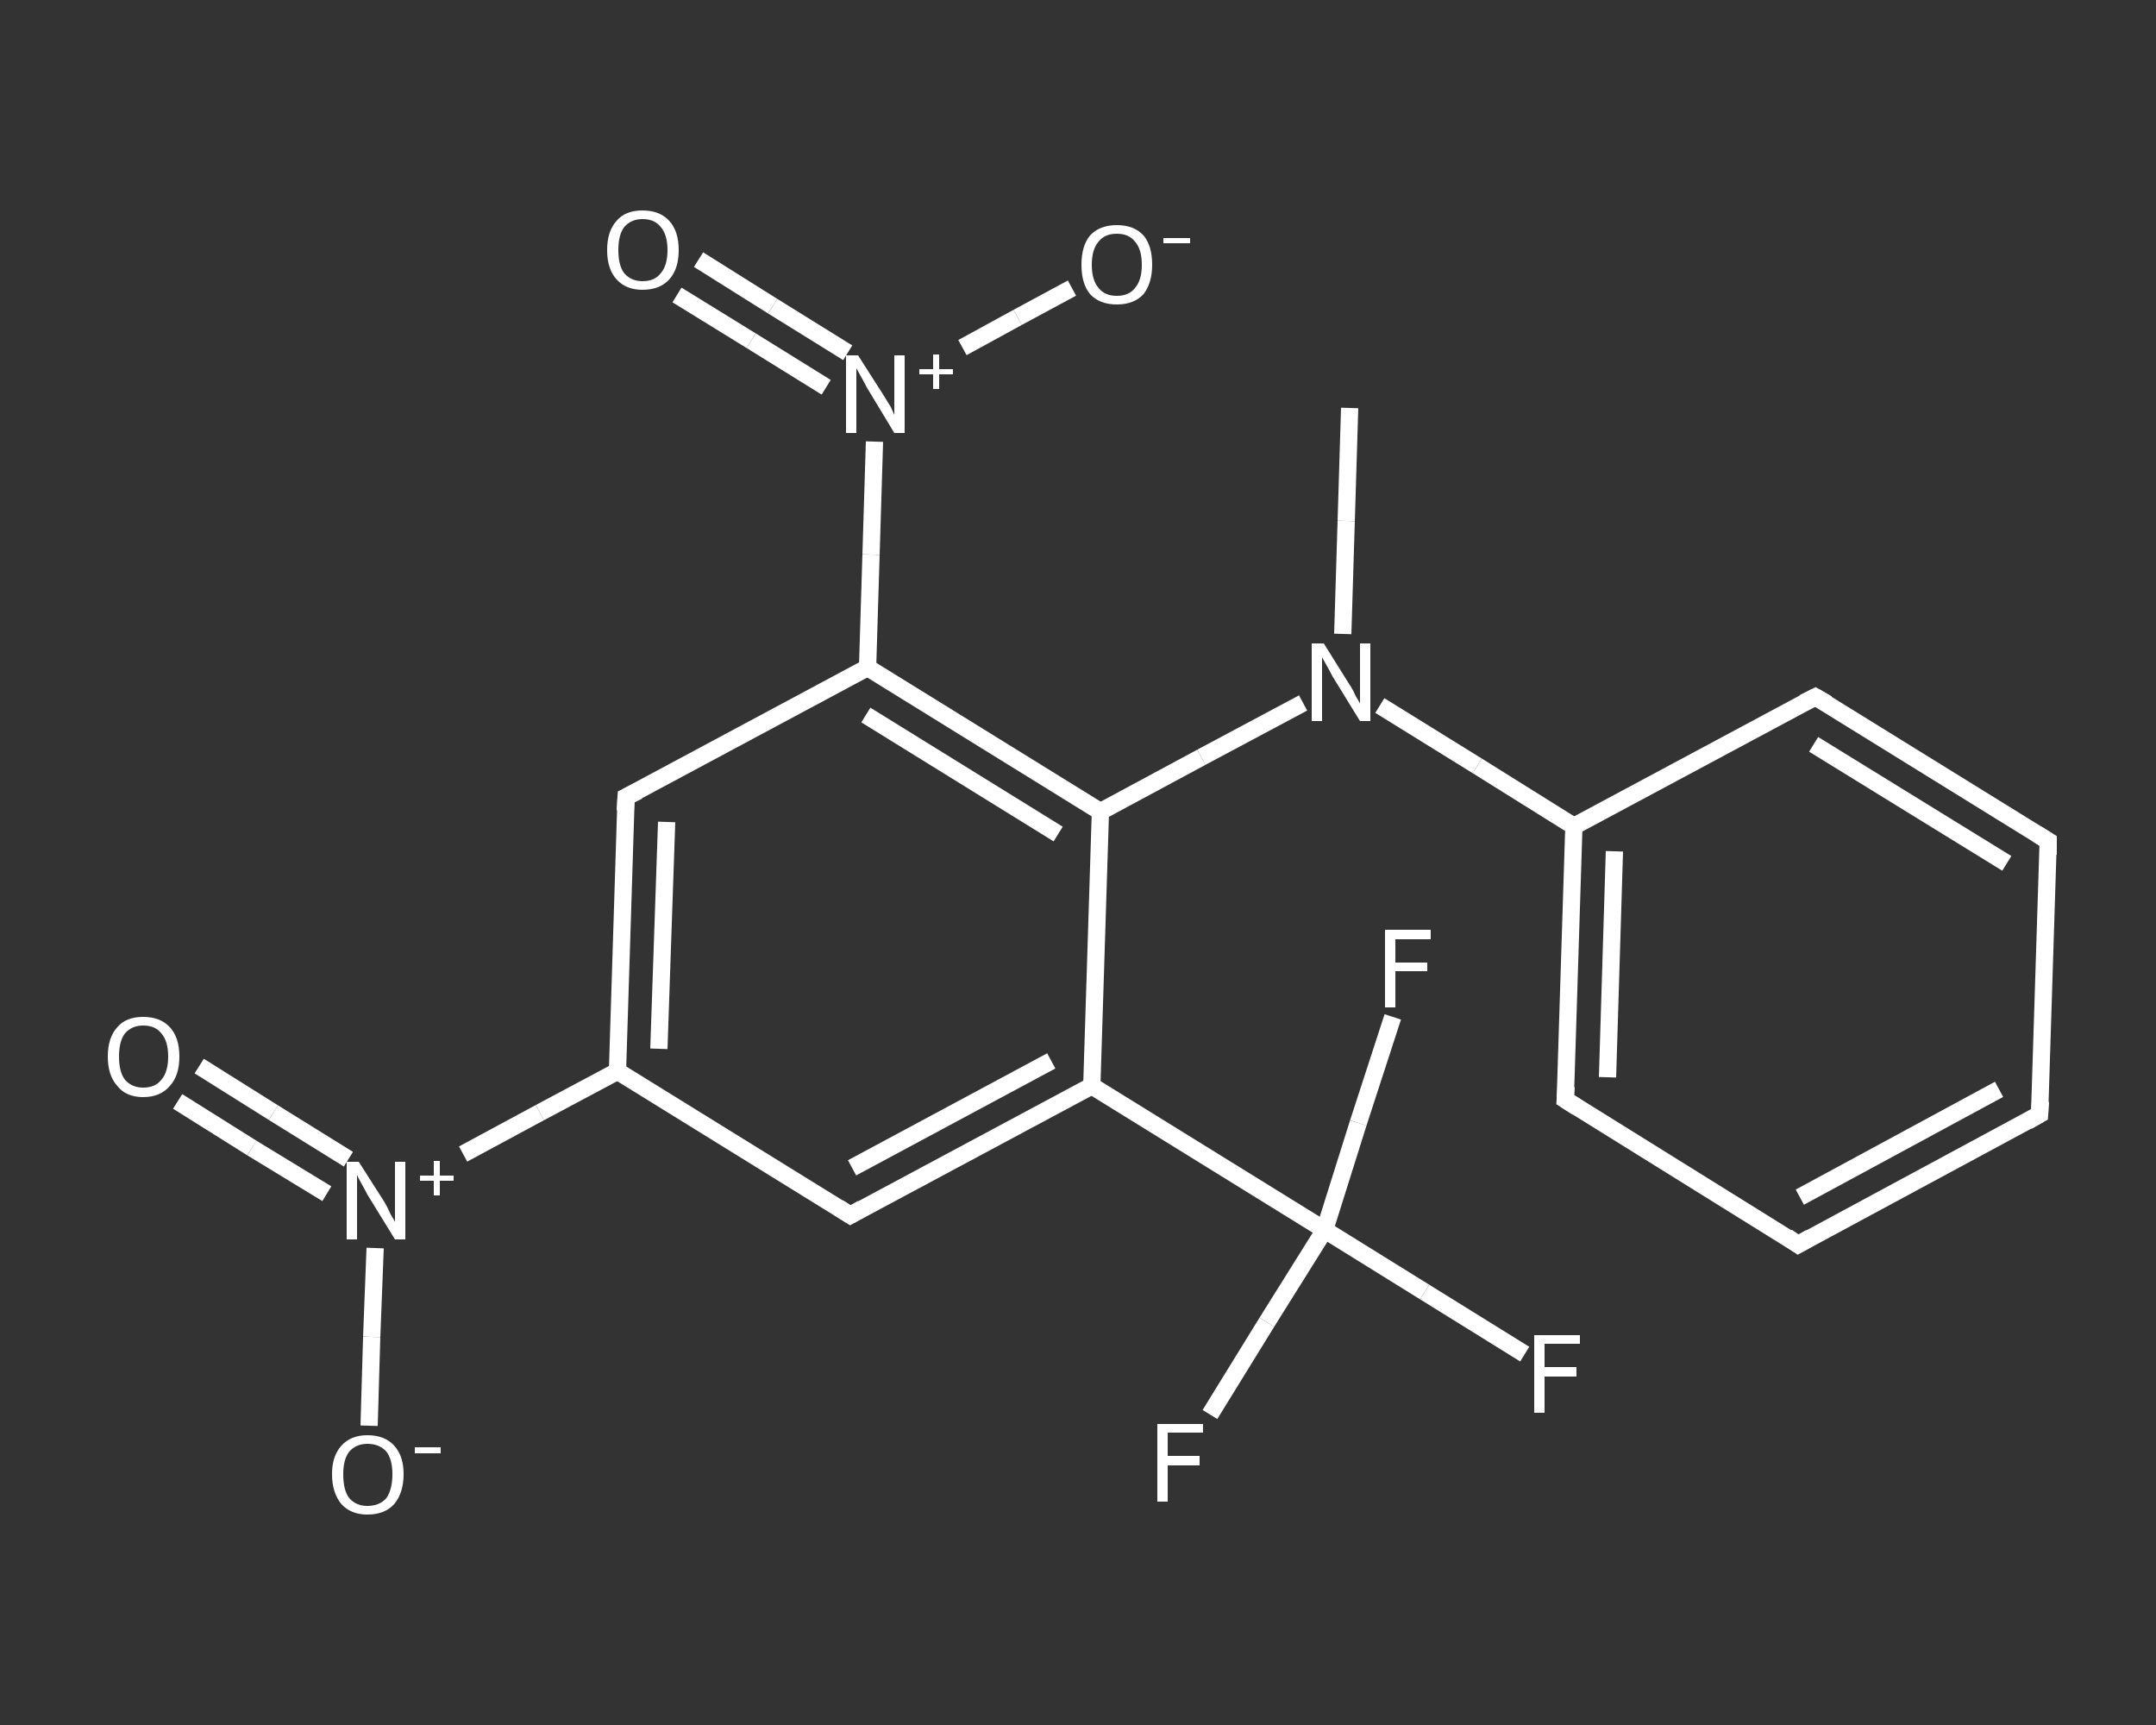 <?xml version='1.0' encoding='iso-8859-1'?>
<svg version='1.1' baseProfile='full'
              xmlns='http://www.w3.org/2000/svg'
                      xmlns:rdkit='http://www.rdkit.org/xml'
                      xmlns:xlink='http://www.w3.org/1999/xlink'
                  xml:space='preserve'
width='250px' height='200px' viewBox='0 0 250 200'>
<rect x="0" y="0" width="250" height="200" fill="#333333" stroke="none"/>
<!-- END OF HEADER -->
<rect style='opacity:1.0;fill:transparent;stroke:none' width='250.0' height='200.0' x='0.0' y='0.0'> </rect>
<path class='bond-0 atom-0 atom-1' d='M 156.5,47.3 L 156.1,60.4' style='fill:none;fill-rule:evenodd;stroke:#FFFFFF;stroke-width:2.0px;stroke-linecap:butt;stroke-linejoin:miter;stroke-opacity:1' />
<path class='bond-0 atom-0 atom-1' d='M 156.1,60.4 L 155.7,73.5' style='fill:none;fill-rule:evenodd;stroke:#FFFFFF;stroke-width:2.0px;stroke-linecap:butt;stroke-linejoin:miter;stroke-opacity:1' />
<path class='bond-1 atom-1 atom-2' d='M 160.0,81.8 L 171.3,88.8' style='fill:none;fill-rule:evenodd;stroke:#FFFFFF;stroke-width:2.0px;stroke-linecap:butt;stroke-linejoin:miter;stroke-opacity:1' />
<path class='bond-1 atom-1 atom-2' d='M 171.3,88.8 L 182.5,95.8' style='fill:none;fill-rule:evenodd;stroke:#FFFFFF;stroke-width:2.0px;stroke-linecap:butt;stroke-linejoin:miter;stroke-opacity:1' />
<path class='bond-2 atom-2 atom-3' d='M 182.5,95.8 L 181.5,127.5' style='fill:none;fill-rule:evenodd;stroke:#FFFFFF;stroke-width:2.0px;stroke-linecap:butt;stroke-linejoin:miter;stroke-opacity:1' />
<path class='bond-2 atom-2 atom-3' d='M 187.2,98.7 L 186.4,124.9' style='fill:none;fill-rule:evenodd;stroke:#FFFFFF;stroke-width:2.0px;stroke-linecap:butt;stroke-linejoin:miter;stroke-opacity:1' />
<path class='bond-3 atom-3 atom-4' d='M 181.5,127.5 L 208.5,144.3' style='fill:none;fill-rule:evenodd;stroke:#FFFFFF;stroke-width:2.0px;stroke-linecap:butt;stroke-linejoin:miter;stroke-opacity:1' />
<path class='bond-4 atom-4 atom-5' d='M 208.5,144.3 L 236.5,129.2' style='fill:none;fill-rule:evenodd;stroke:#FFFFFF;stroke-width:2.0px;stroke-linecap:butt;stroke-linejoin:miter;stroke-opacity:1' />
<path class='bond-4 atom-4 atom-5' d='M 208.7,138.8 L 231.8,126.3' style='fill:none;fill-rule:evenodd;stroke:#FFFFFF;stroke-width:2.0px;stroke-linecap:butt;stroke-linejoin:miter;stroke-opacity:1' />
<path class='bond-5 atom-5 atom-6' d='M 236.5,129.2 L 237.5,97.5' style='fill:none;fill-rule:evenodd;stroke:#FFFFFF;stroke-width:2.0px;stroke-linecap:butt;stroke-linejoin:miter;stroke-opacity:1' />
<path class='bond-6 atom-6 atom-7' d='M 237.5,97.5 L 210.5,80.8' style='fill:none;fill-rule:evenodd;stroke:#FFFFFF;stroke-width:2.0px;stroke-linecap:butt;stroke-linejoin:miter;stroke-opacity:1' />
<path class='bond-6 atom-6 atom-7' d='M 232.7,100.1 L 210.3,86.3' style='fill:none;fill-rule:evenodd;stroke:#FFFFFF;stroke-width:2.0px;stroke-linecap:butt;stroke-linejoin:miter;stroke-opacity:1' />
<path class='bond-7 atom-1 atom-8' d='M 151.1,81.5 L 139.3,87.8' style='fill:none;fill-rule:evenodd;stroke:#FFFFFF;stroke-width:2.0px;stroke-linecap:butt;stroke-linejoin:miter;stroke-opacity:1' />
<path class='bond-7 atom-1 atom-8' d='M 139.3,87.8 L 127.6,94.1' style='fill:none;fill-rule:evenodd;stroke:#FFFFFF;stroke-width:2.0px;stroke-linecap:butt;stroke-linejoin:miter;stroke-opacity:1' />
<path class='bond-8 atom-8 atom-9' d='M 127.6,94.1 L 100.6,77.4' style='fill:none;fill-rule:evenodd;stroke:#FFFFFF;stroke-width:2.0px;stroke-linecap:butt;stroke-linejoin:miter;stroke-opacity:1' />
<path class='bond-8 atom-8 atom-9' d='M 122.7,96.7 L 100.4,82.9' style='fill:none;fill-rule:evenodd;stroke:#FFFFFF;stroke-width:2.0px;stroke-linecap:butt;stroke-linejoin:miter;stroke-opacity:1' />
<path class='bond-9 atom-9 atom-10' d='M 100.6,77.4 L 101.0,64.3' style='fill:none;fill-rule:evenodd;stroke:#FFFFFF;stroke-width:2.0px;stroke-linecap:butt;stroke-linejoin:miter;stroke-opacity:1' />
<path class='bond-9 atom-9 atom-10' d='M 101.0,64.3 L 101.4,51.2' style='fill:none;fill-rule:evenodd;stroke:#FFFFFF;stroke-width:2.0px;stroke-linecap:butt;stroke-linejoin:miter;stroke-opacity:1' />
<path class='bond-10 atom-10 atom-11' d='M 98.3,40.9 L 89.6,35.5' style='fill:none;fill-rule:evenodd;stroke:#FFFFFF;stroke-width:2.0px;stroke-linecap:butt;stroke-linejoin:miter;stroke-opacity:1' />
<path class='bond-10 atom-10 atom-11' d='M 89.6,35.5 L 81.0,30.1' style='fill:none;fill-rule:evenodd;stroke:#FFFFFF;stroke-width:2.0px;stroke-linecap:butt;stroke-linejoin:miter;stroke-opacity:1' />
<path class='bond-10 atom-10 atom-11' d='M 95.8,44.9 L 87.1,39.5' style='fill:none;fill-rule:evenodd;stroke:#FFFFFF;stroke-width:2.0px;stroke-linecap:butt;stroke-linejoin:miter;stroke-opacity:1' />
<path class='bond-10 atom-10 atom-11' d='M 87.1,39.5 L 78.5,34.2' style='fill:none;fill-rule:evenodd;stroke:#FFFFFF;stroke-width:2.0px;stroke-linecap:butt;stroke-linejoin:miter;stroke-opacity:1' />
<path class='bond-11 atom-10 atom-12' d='M 111.6,40.3 L 118.0,36.8' style='fill:none;fill-rule:evenodd;stroke:#FFFFFF;stroke-width:2.0px;stroke-linecap:butt;stroke-linejoin:miter;stroke-opacity:1' />
<path class='bond-11 atom-10 atom-12' d='M 118.0,36.8 L 124.3,33.4' style='fill:none;fill-rule:evenodd;stroke:#FFFFFF;stroke-width:2.0px;stroke-linecap:butt;stroke-linejoin:miter;stroke-opacity:1' />
<path class='bond-12 atom-9 atom-13' d='M 100.6,77.4 L 72.6,92.4' style='fill:none;fill-rule:evenodd;stroke:#FFFFFF;stroke-width:2.0px;stroke-linecap:butt;stroke-linejoin:miter;stroke-opacity:1' />
<path class='bond-13 atom-13 atom-14' d='M 72.6,92.4 L 71.6,124.2' style='fill:none;fill-rule:evenodd;stroke:#FFFFFF;stroke-width:2.0px;stroke-linecap:butt;stroke-linejoin:miter;stroke-opacity:1' />
<path class='bond-13 atom-13 atom-14' d='M 77.3,95.3 L 76.4,121.6' style='fill:none;fill-rule:evenodd;stroke:#FFFFFF;stroke-width:2.0px;stroke-linecap:butt;stroke-linejoin:miter;stroke-opacity:1' />
<path class='bond-14 atom-14 atom-15' d='M 71.6,124.2 L 62.6,129.0' style='fill:none;fill-rule:evenodd;stroke:#FFFFFF;stroke-width:2.0px;stroke-linecap:butt;stroke-linejoin:miter;stroke-opacity:1' />
<path class='bond-14 atom-14 atom-15' d='M 62.6,129.0 L 53.7,133.8' style='fill:none;fill-rule:evenodd;stroke:#FFFFFF;stroke-width:2.0px;stroke-linecap:butt;stroke-linejoin:miter;stroke-opacity:1' />
<path class='bond-15 atom-15 atom-16' d='M 40.4,134.4 L 31.7,129.0' style='fill:none;fill-rule:evenodd;stroke:#FFFFFF;stroke-width:2.0px;stroke-linecap:butt;stroke-linejoin:miter;stroke-opacity:1' />
<path class='bond-15 atom-15 atom-16' d='M 31.7,129.0 L 23.1,123.6' style='fill:none;fill-rule:evenodd;stroke:#FFFFFF;stroke-width:2.0px;stroke-linecap:butt;stroke-linejoin:miter;stroke-opacity:1' />
<path class='bond-15 atom-15 atom-16' d='M 37.9,138.4 L 29.2,133.1' style='fill:none;fill-rule:evenodd;stroke:#FFFFFF;stroke-width:2.0px;stroke-linecap:butt;stroke-linejoin:miter;stroke-opacity:1' />
<path class='bond-15 atom-15 atom-16' d='M 29.2,133.1 L 20.6,127.7' style='fill:none;fill-rule:evenodd;stroke:#FFFFFF;stroke-width:2.0px;stroke-linecap:butt;stroke-linejoin:miter;stroke-opacity:1' />
<path class='bond-16 atom-15 atom-17' d='M 43.5,144.7 L 43.1,155.0' style='fill:none;fill-rule:evenodd;stroke:#FFFFFF;stroke-width:2.0px;stroke-linecap:butt;stroke-linejoin:miter;stroke-opacity:1' />
<path class='bond-16 atom-15 atom-17' d='M 43.1,155.0 L 42.8,165.3' style='fill:none;fill-rule:evenodd;stroke:#FFFFFF;stroke-width:2.0px;stroke-linecap:butt;stroke-linejoin:miter;stroke-opacity:1' />
<path class='bond-17 atom-14 atom-18' d='M 71.6,124.2 L 98.6,140.9' style='fill:none;fill-rule:evenodd;stroke:#FFFFFF;stroke-width:2.0px;stroke-linecap:butt;stroke-linejoin:miter;stroke-opacity:1' />
<path class='bond-18 atom-18 atom-19' d='M 98.6,140.9 L 126.6,125.9' style='fill:none;fill-rule:evenodd;stroke:#FFFFFF;stroke-width:2.0px;stroke-linecap:butt;stroke-linejoin:miter;stroke-opacity:1' />
<path class='bond-18 atom-18 atom-19' d='M 98.8,135.4 L 121.9,123.0' style='fill:none;fill-rule:evenodd;stroke:#FFFFFF;stroke-width:2.0px;stroke-linecap:butt;stroke-linejoin:miter;stroke-opacity:1' />
<path class='bond-19 atom-19 atom-20' d='M 126.6,125.9 L 153.6,142.6' style='fill:none;fill-rule:evenodd;stroke:#FFFFFF;stroke-width:2.0px;stroke-linecap:butt;stroke-linejoin:miter;stroke-opacity:1' />
<path class='bond-20 atom-20 atom-21' d='M 153.6,142.6 L 165.2,149.8' style='fill:none;fill-rule:evenodd;stroke:#FFFFFF;stroke-width:2.0px;stroke-linecap:butt;stroke-linejoin:miter;stroke-opacity:1' />
<path class='bond-20 atom-20 atom-21' d='M 165.2,149.8 L 176.8,157.0' style='fill:none;fill-rule:evenodd;stroke:#FFFFFF;stroke-width:2.0px;stroke-linecap:butt;stroke-linejoin:miter;stroke-opacity:1' />
<path class='bond-21 atom-20 atom-22' d='M 153.6,142.6 L 157.5,130.2' style='fill:none;fill-rule:evenodd;stroke:#FFFFFF;stroke-width:2.0px;stroke-linecap:butt;stroke-linejoin:miter;stroke-opacity:1' />
<path class='bond-21 atom-20 atom-22' d='M 157.5,130.2 L 161.5,117.9' style='fill:none;fill-rule:evenodd;stroke:#FFFFFF;stroke-width:2.0px;stroke-linecap:butt;stroke-linejoin:miter;stroke-opacity:1' />
<path class='bond-22 atom-20 atom-23' d='M 153.6,142.6 L 146.9,153.3' style='fill:none;fill-rule:evenodd;stroke:#FFFFFF;stroke-width:2.0px;stroke-linecap:butt;stroke-linejoin:miter;stroke-opacity:1' />
<path class='bond-22 atom-20 atom-23' d='M 146.9,153.3 L 140.3,164.0' style='fill:none;fill-rule:evenodd;stroke:#FFFFFF;stroke-width:2.0px;stroke-linecap:butt;stroke-linejoin:miter;stroke-opacity:1' />
<path class='bond-23 atom-7 atom-2' d='M 210.5,80.8 L 182.5,95.8' style='fill:none;fill-rule:evenodd;stroke:#FFFFFF;stroke-width:2.0px;stroke-linecap:butt;stroke-linejoin:miter;stroke-opacity:1' />
<path class='bond-24 atom-19 atom-8' d='M 126.6,125.9 L 127.6,94.1' style='fill:none;fill-rule:evenodd;stroke:#FFFFFF;stroke-width:2.0px;stroke-linecap:butt;stroke-linejoin:miter;stroke-opacity:1' />
<path d='M 181.6,126.0 L 181.5,127.5 L 182.9,128.4' style='fill:none;stroke:#FFFFFF;stroke-width:2.0px;stroke-linecap:butt;stroke-linejoin:miter;stroke-opacity:1;' />
<path d='M 207.2,143.4 L 208.5,144.3 L 209.9,143.5' style='fill:none;stroke:#FFFFFF;stroke-width:2.0px;stroke-linecap:butt;stroke-linejoin:miter;stroke-opacity:1;' />
<path d='M 235.1,130.0 L 236.5,129.2 L 236.6,127.7' style='fill:none;stroke:#FFFFFF;stroke-width:2.0px;stroke-linecap:butt;stroke-linejoin:miter;stroke-opacity:1;' />
<path d='M 237.5,99.1 L 237.5,97.5 L 236.2,96.7' style='fill:none;stroke:#FFFFFF;stroke-width:2.0px;stroke-linecap:butt;stroke-linejoin:miter;stroke-opacity:1;' />
<path d='M 211.9,81.6 L 210.5,80.8 L 209.1,81.5' style='fill:none;stroke:#FFFFFF;stroke-width:2.0px;stroke-linecap:butt;stroke-linejoin:miter;stroke-opacity:1;' />
<path d='M 74.0,91.7 L 72.6,92.4 L 72.5,94.0' style='fill:none;stroke:#FFFFFF;stroke-width:2.0px;stroke-linecap:butt;stroke-linejoin:miter;stroke-opacity:1;' />
<path d='M 97.2,140.0 L 98.6,140.9 L 100.0,140.1' style='fill:none;stroke:#FFFFFF;stroke-width:2.0px;stroke-linecap:butt;stroke-linejoin:miter;stroke-opacity:1;' />
<path class='atom-1' d='M 153.5 74.6
L 156.5 79.4
Q 156.8 79.8, 157.2 80.7
Q 157.7 81.5, 157.7 81.6
L 157.7 74.6
L 158.9 74.6
L 158.9 83.6
L 157.7 83.6
L 154.5 78.4
Q 154.2 77.8, 153.8 77.1
Q 153.4 76.4, 153.3 76.2
L 153.3 83.6
L 152.1 83.6
L 152.1 74.6
L 153.5 74.6
' fill='#FFFFFF'/>
<path class='atom-10' d='M 99.5 41.2
L 102.5 45.9
Q 102.8 46.4, 103.3 47.2
Q 103.7 48.1, 103.7 48.1
L 103.7 41.2
L 104.9 41.2
L 104.9 50.2
L 103.7 50.2
L 100.5 44.9
Q 100.2 44.3, 99.8 43.6
Q 99.4 42.9, 99.3 42.7
L 99.3 50.2
L 98.1 50.2
L 98.1 41.2
L 99.5 41.2
' fill='#FFFFFF'/>
<path class='atom-10' d='M 106.6 42.8
L 108.2 42.8
L 108.2 41.1
L 108.9 41.1
L 108.9 42.8
L 110.5 42.8
L 110.5 43.4
L 108.9 43.4
L 108.9 45.1
L 108.2 45.1
L 108.2 43.4
L 106.6 43.4
L 106.6 42.8
' fill='#FFFFFF'/>
<path class='atom-11' d='M 70.4 29.0
Q 70.4 26.8, 71.5 25.6
Q 72.5 24.4, 74.5 24.4
Q 76.5 24.4, 77.6 25.6
Q 78.7 26.8, 78.7 29.0
Q 78.7 31.2, 77.6 32.4
Q 76.5 33.6, 74.5 33.6
Q 72.6 33.6, 71.5 32.4
Q 70.4 31.2, 70.4 29.0
M 74.5 32.6
Q 75.9 32.6, 76.6 31.7
Q 77.4 30.8, 77.4 29.0
Q 77.4 27.2, 76.6 26.3
Q 75.9 25.4, 74.5 25.4
Q 73.2 25.4, 72.4 26.3
Q 71.7 27.2, 71.7 29.0
Q 71.7 30.8, 72.4 31.7
Q 73.2 32.6, 74.5 32.6
' fill='#FFFFFF'/>
<path class='atom-12' d='M 125.4 30.7
Q 125.4 28.5, 126.4 27.3
Q 127.5 26.1, 129.5 26.1
Q 131.5 26.1, 132.6 27.3
Q 133.6 28.5, 133.6 30.7
Q 133.6 32.8, 132.6 34.1
Q 131.5 35.3, 129.5 35.3
Q 127.5 35.3, 126.4 34.1
Q 125.4 32.9, 125.4 30.7
M 129.5 34.3
Q 130.9 34.3, 131.6 33.4
Q 132.4 32.5, 132.4 30.7
Q 132.4 28.9, 131.6 28.0
Q 130.9 27.1, 129.5 27.1
Q 128.1 27.1, 127.4 28.0
Q 126.6 28.9, 126.6 30.7
Q 126.6 32.5, 127.4 33.4
Q 128.1 34.3, 129.5 34.3
' fill='#FFFFFF'/>
<path class='atom-12' d='M 134.9 27.6
L 138.0 27.6
L 138.0 28.2
L 134.9 28.2
L 134.9 27.6
' fill='#FFFFFF'/>
<path class='atom-15' d='M 41.6 134.7
L 44.6 139.4
Q 44.9 139.9, 45.3 140.8
Q 45.8 141.6, 45.8 141.7
L 45.8 134.7
L 47.0 134.7
L 47.0 143.7
L 45.8 143.7
L 42.6 138.5
Q 42.3 137.9, 41.9 137.2
Q 41.5 136.5, 41.4 136.2
L 41.4 143.7
L 40.2 143.7
L 40.2 134.7
L 41.6 134.7
' fill='#FFFFFF'/>
<path class='atom-15' d='M 48.7 136.3
L 50.3 136.3
L 50.3 134.6
L 51.0 134.6
L 51.0 136.3
L 52.6 136.3
L 52.6 136.9
L 51.0 136.9
L 51.0 138.6
L 50.3 138.6
L 50.3 136.9
L 48.7 136.9
L 48.7 136.3
' fill='#FFFFFF'/>
<path class='atom-16' d='M 12.5 122.5
Q 12.5 120.3, 13.6 119.1
Q 14.6 117.9, 16.6 117.9
Q 18.6 117.9, 19.7 119.1
Q 20.8 120.3, 20.8 122.5
Q 20.8 124.7, 19.7 125.9
Q 18.6 127.2, 16.6 127.2
Q 14.6 127.2, 13.6 125.9
Q 12.5 124.7, 12.5 122.5
M 16.6 126.1
Q 18.0 126.1, 18.7 125.2
Q 19.5 124.3, 19.5 122.5
Q 19.5 120.7, 18.7 119.8
Q 18.0 118.9, 16.6 118.9
Q 15.3 118.9, 14.5 119.8
Q 13.8 120.7, 13.8 122.5
Q 13.8 124.3, 14.5 125.2
Q 15.3 126.1, 16.6 126.1
' fill='#FFFFFF'/>
<path class='atom-17' d='M 38.5 170.9
Q 38.5 168.8, 39.6 167.6
Q 40.7 166.4, 42.6 166.4
Q 44.6 166.4, 45.7 167.6
Q 46.8 168.8, 46.8 170.9
Q 46.8 173.1, 45.7 174.4
Q 44.6 175.6, 42.6 175.6
Q 40.7 175.6, 39.6 174.4
Q 38.5 173.1, 38.5 170.9
M 42.6 174.6
Q 44.0 174.6, 44.8 173.7
Q 45.5 172.7, 45.5 170.9
Q 45.5 169.2, 44.8 168.3
Q 44.0 167.4, 42.6 167.4
Q 41.3 167.4, 40.5 168.3
Q 39.8 169.2, 39.8 170.9
Q 39.8 172.8, 40.5 173.7
Q 41.3 174.6, 42.6 174.6
' fill='#FFFFFF'/>
<path class='atom-17' d='M 48.1 167.8
L 51.1 167.8
L 51.1 168.5
L 48.1 168.5
L 48.1 167.8
' fill='#FFFFFF'/>
<path class='atom-21' d='M 177.9 154.8
L 183.2 154.8
L 183.2 155.8
L 179.1 155.8
L 179.1 158.5
L 182.8 158.5
L 182.8 159.6
L 179.1 159.6
L 179.1 163.8
L 177.9 163.8
L 177.9 154.8
' fill='#FFFFFF'/>
<path class='atom-22' d='M 160.6 107.8
L 165.9 107.8
L 165.9 108.9
L 161.8 108.9
L 161.8 111.6
L 165.5 111.6
L 165.5 112.6
L 161.8 112.6
L 161.8 116.8
L 160.6 116.8
L 160.6 107.8
' fill='#FFFFFF'/>
<path class='atom-23' d='M 134.2 165.1
L 139.5 165.1
L 139.5 166.1
L 135.4 166.1
L 135.4 168.8
L 139.1 168.8
L 139.1 169.9
L 135.4 169.9
L 135.4 174.1
L 134.2 174.1
L 134.2 165.1
' fill='#FFFFFF'/>
</svg>
